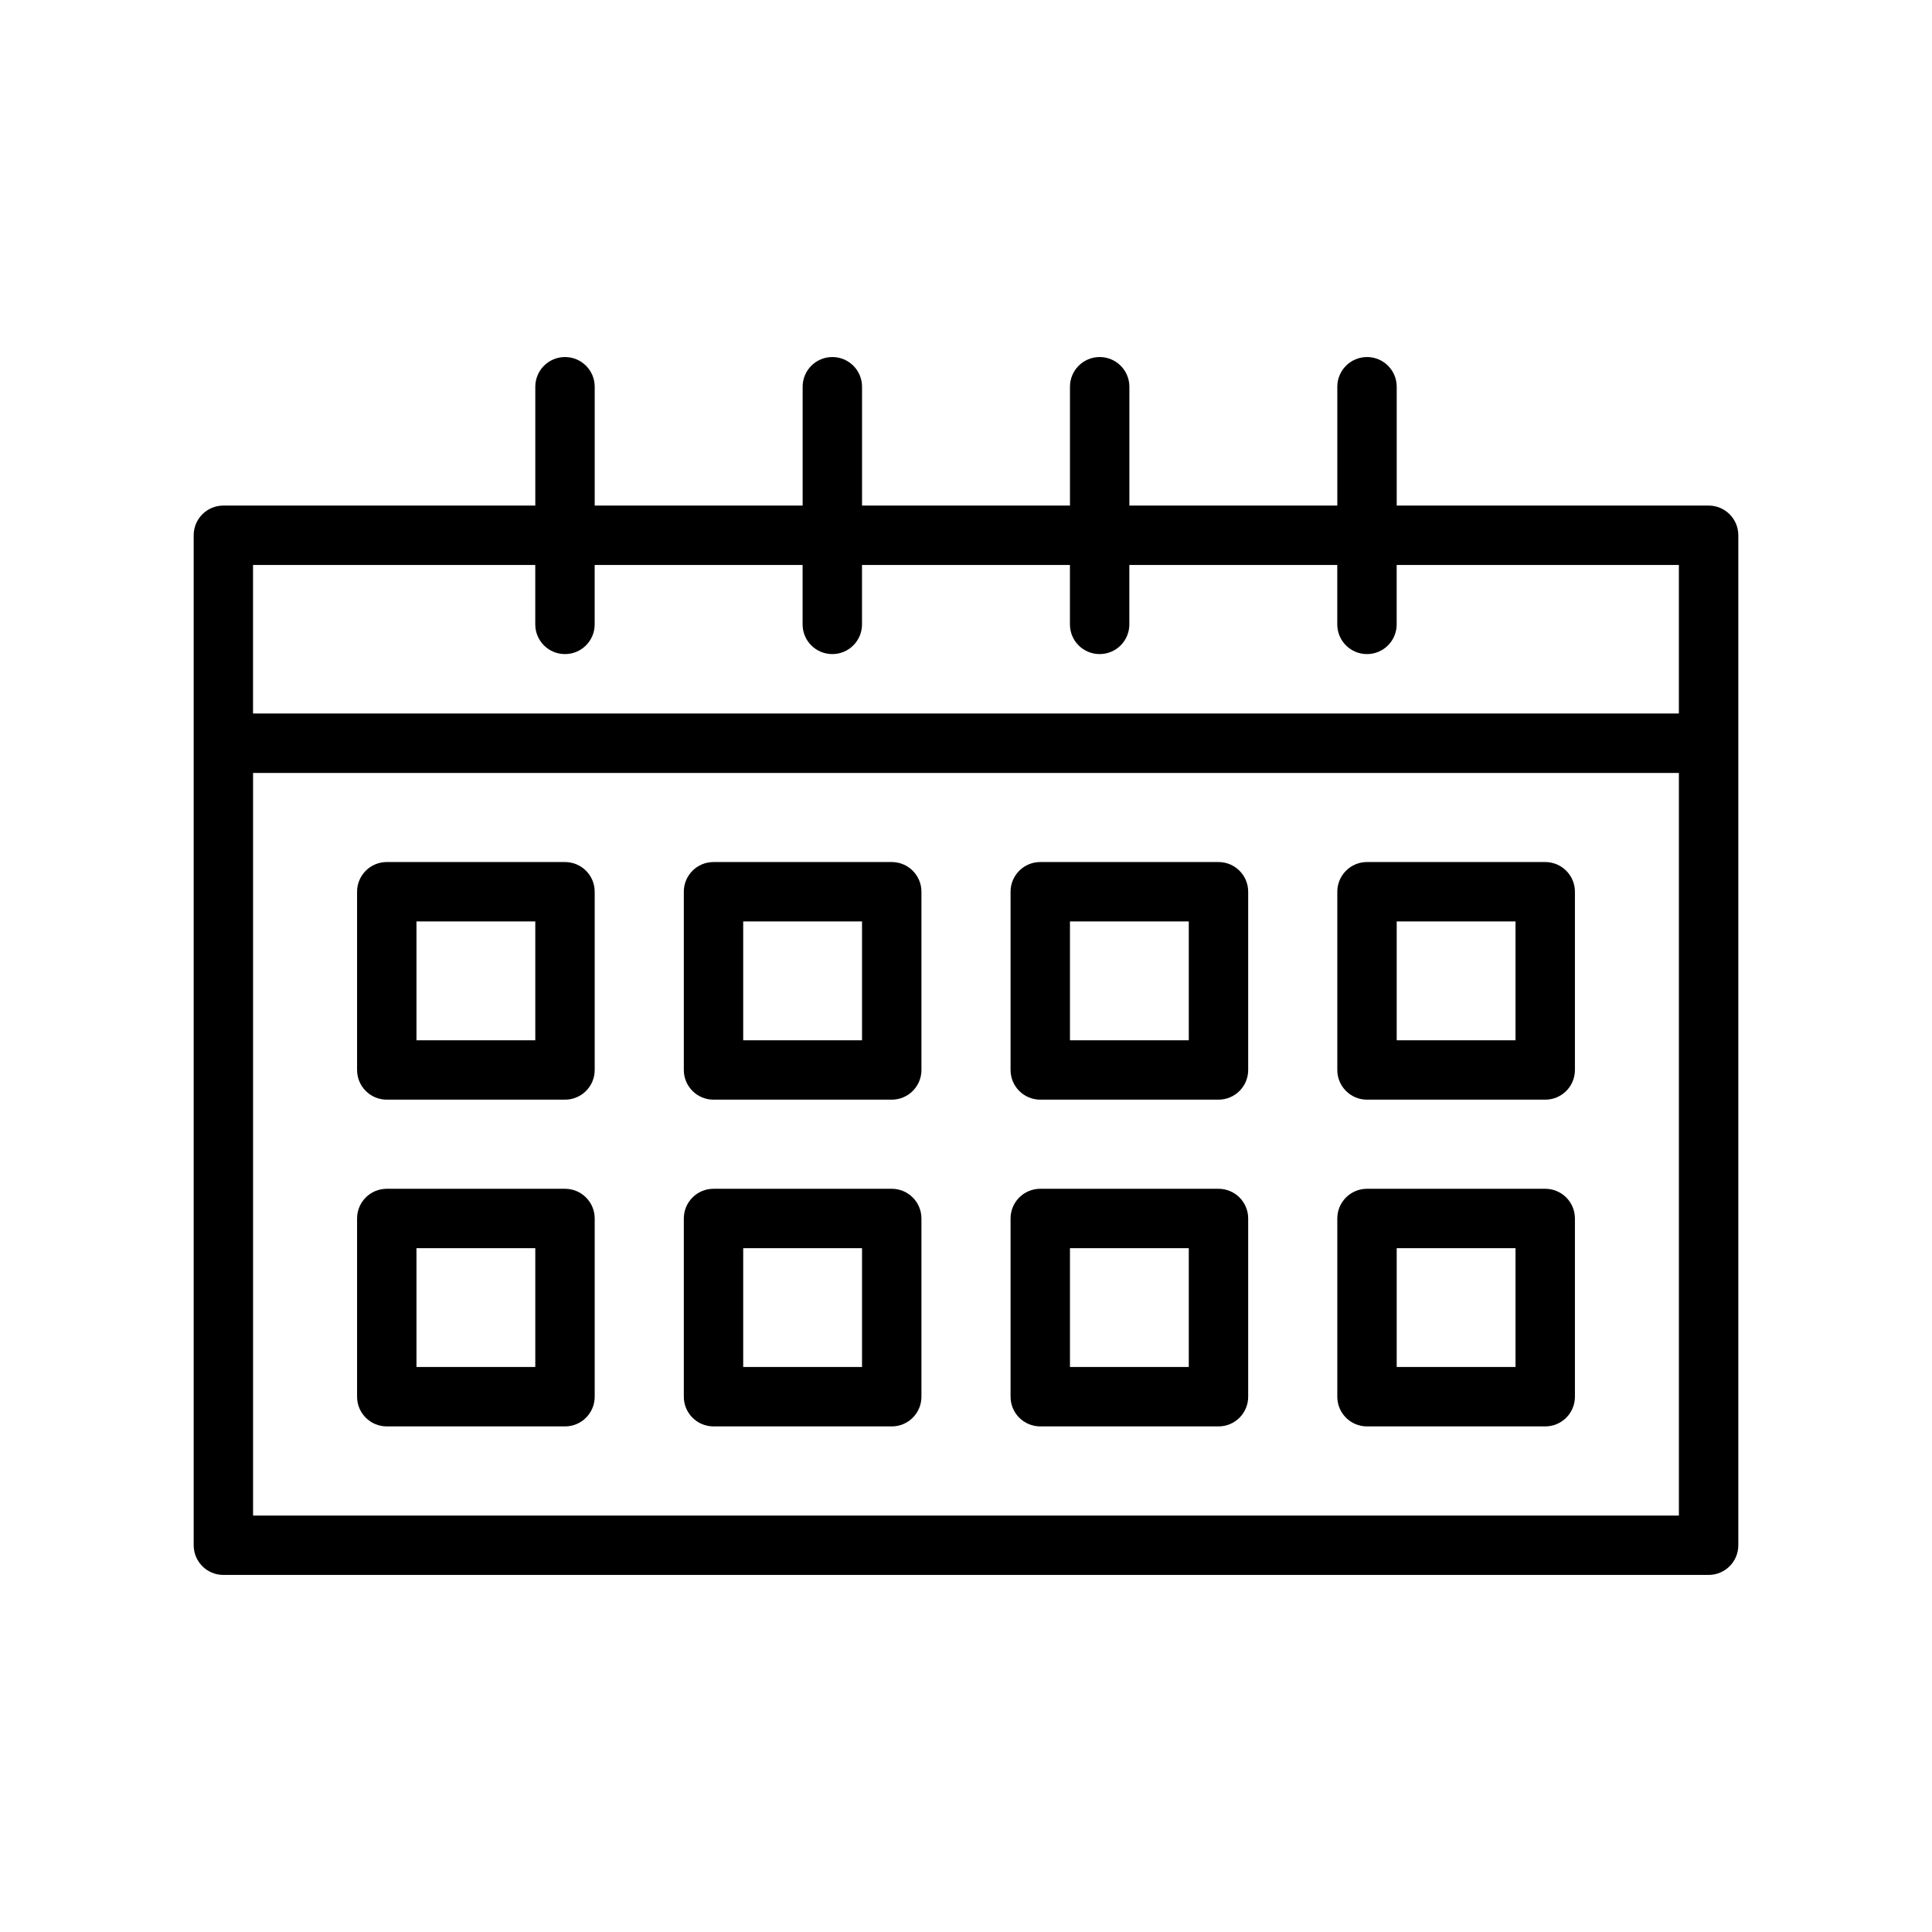 <?xml version="1.0" encoding="UTF-8"?>
<!-- The Best Svg Icon site in the world: iconSvg.co, Visit us! https://iconsvg.co -->
<svg fill="#000000" width="800px" height="800px" version="1.1" viewBox="144 144 512 512" xmlns="http://www.w3.org/2000/svg">
 <g>
  <path d="m596.8 277.98h-82.656v-31.488c0-4.352-3.519-7.871-7.871-7.871-4.352 0-7.871 3.519-7.871 7.871v31.488h-55.105v-31.488c0-4.352-3.519-7.871-7.871-7.871-4.352 0-7.871 3.519-7.871 7.871v31.488h-55.105v-31.488c0-4.352-3.519-7.871-7.871-7.871s-7.871 3.519-7.871 7.871v31.488h-55.105v-31.488c0-4.352-3.519-7.871-7.871-7.871-4.352 0-7.871 3.519-7.871 7.871v31.488h-82.66c-4.352 0-7.871 3.519-7.871 7.871v267.65c0 4.352 3.519 7.871 7.871 7.871h393.6c4.352 0 7.871-3.519 7.871-7.871v-267.65c0-4.348-3.523-7.871-7.871-7.871zm-310.95 15.746v15.742c0 4.352 3.519 7.871 7.871 7.871 4.352 0 7.871-3.519 7.871-7.871v-15.742h55.105v15.742c0 4.352 3.519 7.871 7.871 7.871 4.352 0 7.871-3.519 7.871-7.871v-15.742h55.105v15.742c0 4.352 3.519 7.871 7.871 7.871s7.871-3.519 7.871-7.871v-15.742h55.105v15.742c0 4.352 3.519 7.871 7.871 7.871 4.352 0 7.871-3.519 7.871-7.871v-15.742h74.785v39.359h-377.86v-39.359zm-74.785 251.91v-196.8h377.86v196.8z"/>
  <path d="m293.73 459.04h-47.23c-4.352 0-7.871 3.519-7.871 7.871v47.23c0 4.352 3.519 7.871 7.871 7.871h47.23c4.352 0 7.871-3.519 7.871-7.871v-47.23c0-4.352-3.519-7.871-7.871-7.871zm-7.871 47.23h-31.488v-31.488h31.488z"/>
  <path d="m380.32 459.04h-47.23c-4.352 0-7.871 3.519-7.871 7.871v47.23c0 4.352 3.519 7.871 7.871 7.871h47.23c4.352 0 7.871-3.519 7.871-7.871v-47.23c0-4.352-3.523-7.871-7.871-7.871zm-7.875 47.23h-31.488v-31.488h31.488z"/>
  <path d="m466.91 459.04h-47.23c-4.352 0-7.871 3.519-7.871 7.871v47.23c0 4.352 3.519 7.871 7.871 7.871h47.23c4.352 0 7.871-3.519 7.871-7.871v-47.23c0-4.352-3.519-7.871-7.871-7.871zm-7.871 47.23h-31.488v-31.488h31.488z"/>
  <path d="m553.5 459.04h-47.23c-4.352 0-7.871 3.519-7.871 7.871v47.23c0 4.352 3.519 7.871 7.871 7.871h47.23c4.352 0 7.871-3.519 7.871-7.871v-47.23c0-4.352-3.519-7.871-7.871-7.871zm-7.871 47.23h-31.488v-31.488h31.488z"/>
  <path d="m293.73 372.45h-47.23c-4.352 0-7.871 3.519-7.871 7.871v47.23c0 4.352 3.519 7.871 7.871 7.871h47.23c4.352 0 7.871-3.519 7.871-7.871v-47.23c0-4.348-3.519-7.871-7.871-7.871zm-7.871 47.234h-31.488v-31.488h31.488z"/>
  <path d="m380.32 372.45h-47.23c-4.352 0-7.871 3.519-7.871 7.871v47.23c0 4.352 3.519 7.871 7.871 7.871h47.23c4.352 0 7.871-3.519 7.871-7.871v-47.23c0-4.348-3.523-7.871-7.871-7.871zm-7.875 47.234h-31.488v-31.488h31.488z"/>
  <path d="m466.91 372.45h-47.23c-4.352 0-7.871 3.519-7.871 7.871v47.23c0 4.352 3.519 7.871 7.871 7.871h47.23c4.352 0 7.871-3.519 7.871-7.871v-47.23c0-4.348-3.519-7.871-7.871-7.871zm-7.871 47.234h-31.488v-31.488h31.488z"/>
  <path d="m553.5 372.45h-47.23c-4.352 0-7.871 3.519-7.871 7.871v47.23c0 4.352 3.519 7.871 7.871 7.871h47.23c4.352 0 7.871-3.519 7.871-7.871v-47.23c0-4.348-3.519-7.871-7.871-7.871zm-7.871 47.234h-31.488v-31.488h31.488z"/>
 </g>
</svg>